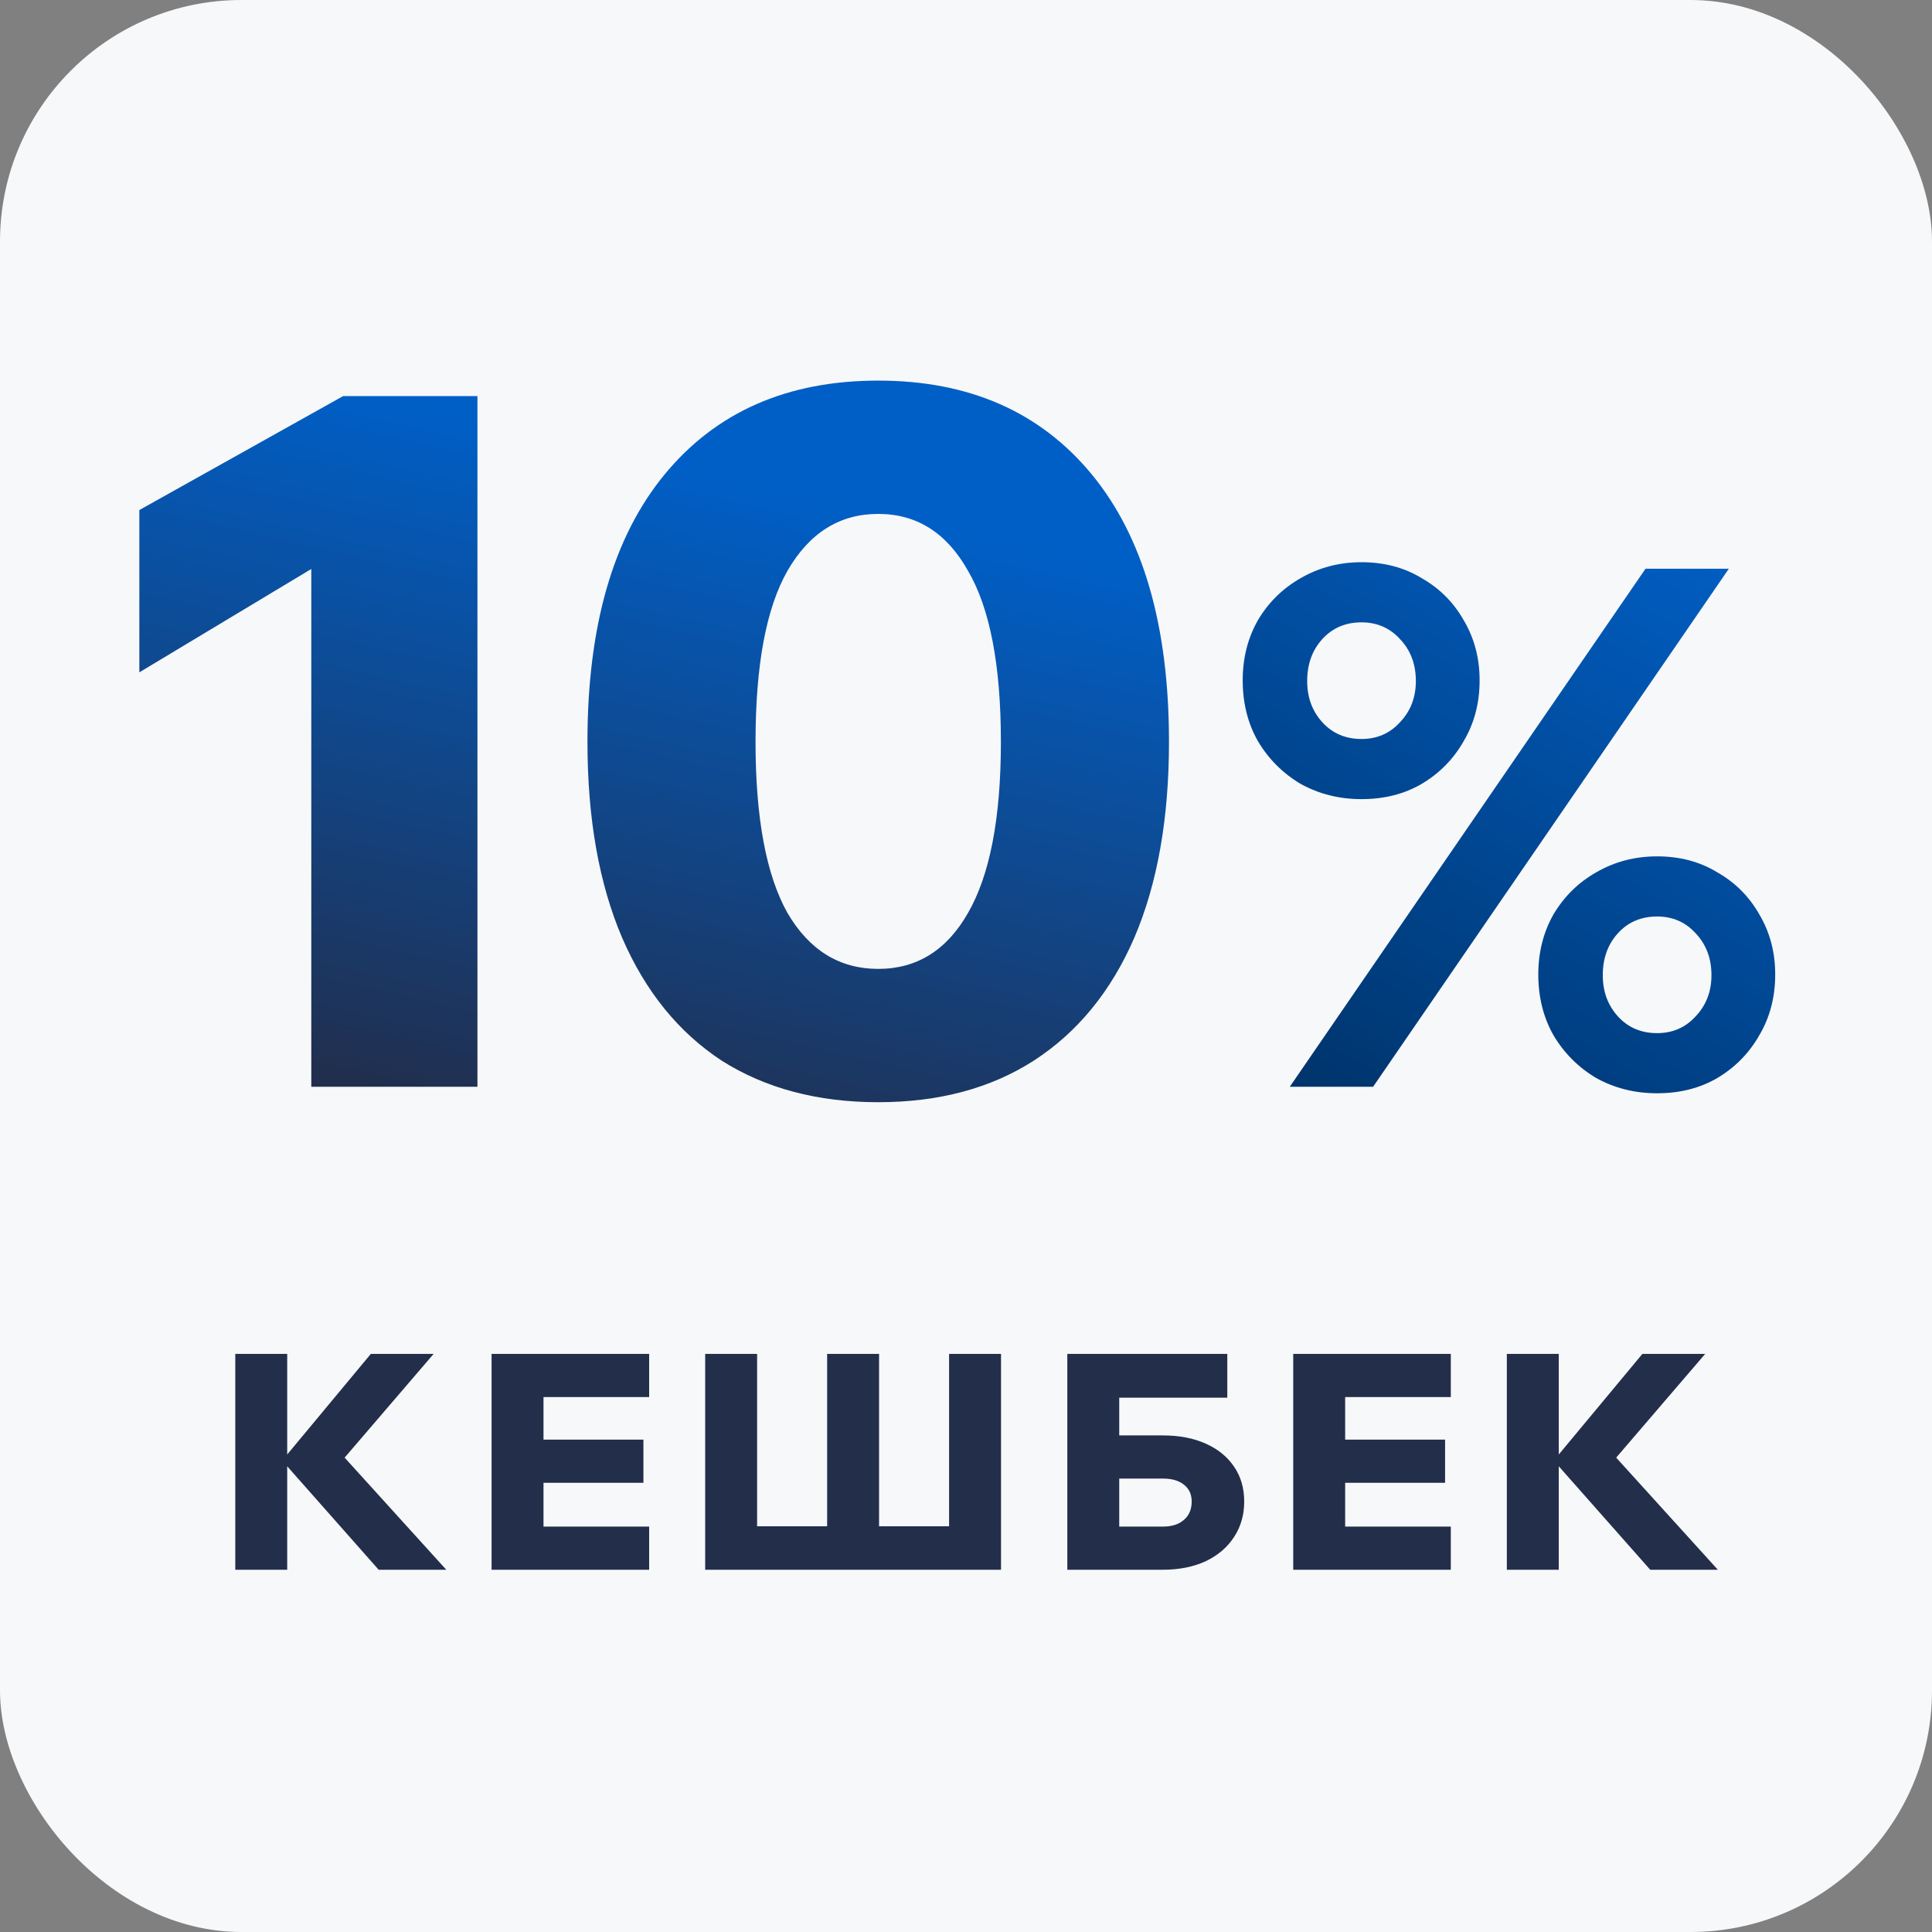 <svg width="32" height="32" viewBox="0 0 32 32" fill="none" xmlns="http://www.w3.org/2000/svg">
<rect x="0" y="0" width="32" height="32" fill="#808080" stroke="none"/>
<rect width="32" height="32" rx="4" fill="#F7F8F9"/>
<path d="M5.684 6.56H7.908V18H5.156V9.424L2.308 11.136V8.448L5.684 6.56ZM14.546 18.256C13.543 18.256 12.679 18.027 11.954 17.568C11.239 17.099 10.69 16.421 10.306 15.536C9.922 14.64 9.73 13.557 9.73 12.288C9.73 10.368 10.156 8.891 11.01 7.856C11.863 6.821 13.042 6.304 14.546 6.304C16.05 6.304 17.228 6.821 18.082 7.856C18.935 8.891 19.362 10.368 19.362 12.288C19.362 13.557 19.17 14.64 18.786 15.536C18.402 16.421 17.847 17.099 17.122 17.568C16.407 18.027 15.548 18.256 14.546 18.256ZM14.546 16.048C15.186 16.048 15.682 15.739 16.034 15.12C16.396 14.491 16.578 13.547 16.578 12.288C16.578 11.019 16.396 10.075 16.034 9.456C15.682 8.827 15.186 8.512 14.546 8.512C13.906 8.512 13.404 8.827 13.042 9.456C12.69 10.075 12.514 11.019 12.514 12.288C12.514 13.547 12.69 14.491 13.042 15.12C13.404 15.739 13.906 16.048 14.546 16.048Z" fill="url(#paint0_linear_8489_2051)"/>
<path d="M22.743 18H21.363L27.255 9.42H28.635L22.743 18ZM27.447 18.108C27.079 18.108 26.743 18.024 26.439 17.856C26.143 17.68 25.907 17.444 25.731 17.148C25.563 16.852 25.479 16.516 25.479 16.14C25.479 15.772 25.563 15.44 25.731 15.144C25.907 14.848 26.143 14.616 26.439 14.448C26.743 14.272 27.079 14.184 27.447 14.184C27.823 14.184 28.155 14.272 28.443 14.448C28.739 14.616 28.971 14.848 29.139 15.144C29.315 15.44 29.403 15.772 29.403 16.14C29.403 16.516 29.315 16.852 29.139 17.148C28.971 17.444 28.739 17.68 28.443 17.856C28.155 18.024 27.823 18.108 27.447 18.108ZM27.447 17.112C27.703 17.112 27.915 17.02 28.083 16.836C28.259 16.652 28.347 16.424 28.347 16.152C28.347 15.872 28.259 15.64 28.083 15.456C27.915 15.272 27.703 15.18 27.447 15.18C27.183 15.18 26.967 15.272 26.799 15.456C26.631 15.64 26.547 15.872 26.547 16.152C26.547 16.424 26.631 16.652 26.799 16.836C26.967 17.02 27.183 17.112 27.447 17.112ZM22.551 13.236C22.183 13.236 21.847 13.152 21.543 12.984C21.247 12.808 21.011 12.572 20.835 12.276C20.667 11.98 20.583 11.644 20.583 11.268C20.583 10.9 20.667 10.568 20.835 10.272C21.011 9.976 21.247 9.744 21.543 9.576C21.847 9.4 22.183 9.312 22.551 9.312C22.927 9.312 23.259 9.4 23.547 9.576C23.843 9.744 24.075 9.976 24.243 10.272C24.419 10.568 24.507 10.9 24.507 11.268C24.507 11.644 24.419 11.98 24.243 12.276C24.075 12.572 23.843 12.808 23.547 12.984C23.259 13.152 22.927 13.236 22.551 13.236ZM22.551 12.24C22.807 12.24 23.019 12.148 23.187 11.964C23.363 11.78 23.451 11.552 23.451 11.28C23.451 11 23.363 10.768 23.187 10.584C23.019 10.4 22.807 10.308 22.551 10.308C22.287 10.308 22.071 10.4 21.903 10.584C21.735 10.768 21.651 11 21.651 11.28C21.651 11.552 21.735 11.78 21.903 11.964C22.071 12.148 22.287 12.24 22.551 12.24Z" fill="url(#paint1_linear_8489_2051)"/>
<path d="M4.757 26H3.897V22.425H4.757V26ZM7.392 26H6.272L4.632 24.145H4.712L6.142 22.425H7.182L5.642 24.22V24.07L7.392 26ZM10.752 26H8.142V22.425H10.752V23.14H9.002V25.285H10.752V26ZM10.657 24.56H8.952V23.845H10.657V24.56ZM11.68 26V22.425H12.54V25.835L12.03 25.28H14.01L13.7 25.835V22.425H14.56V25.835L14.25 25.28H16.23L15.72 25.835V22.425H16.58V26H11.68ZM17.678 26V22.425H18.538V25.345L18.478 25.285H19.263C19.41 25.285 19.525 25.248 19.608 25.175C19.695 25.102 19.738 25 19.738 24.87C19.738 24.75 19.695 24.657 19.608 24.59C19.525 24.523 19.41 24.49 19.263 24.49H18.083V23.775H19.258C19.531 23.775 19.768 23.82 19.968 23.91C20.171 24 20.328 24.127 20.438 24.29C20.551 24.453 20.608 24.647 20.608 24.87C20.608 25.093 20.551 25.29 20.438 25.46C20.328 25.63 20.171 25.763 19.968 25.86C19.765 25.953 19.528 26 19.258 26H17.678ZM18.068 23.15V22.425H20.328V23.15H18.068ZM24.03 26H21.42V22.425H24.03V23.14H22.28V25.285H24.03V26ZM23.935 24.56H22.23V23.845H23.935V24.56ZM25.818 26H24.958V22.425H25.818V26ZM28.453 26H27.333L25.693 24.145H25.773L27.203 22.425H28.243L26.703 24.22V24.07L28.453 26Z" fill="#232E4B"/>
<defs>
<linearGradient id="paint0_linear_8489_2051" x1="3.969" y1="17.867" x2="6.557" y2="6.663" gradientUnits="userSpaceOnUse">
<stop stop-color="#222D4A"/>
<stop offset="1" stop-color="#005FC6"/>
</linearGradient>
<linearGradient id="paint1_linear_8489_2051" x1="26.25" y1="7.167" x2="19.645" y2="18.573" gradientUnits="userSpaceOnUse">
<stop stop-color="#0160C7"/>
<stop offset="1" stop-color="#002F61"/>
</linearGradient>
</defs>
</svg>
